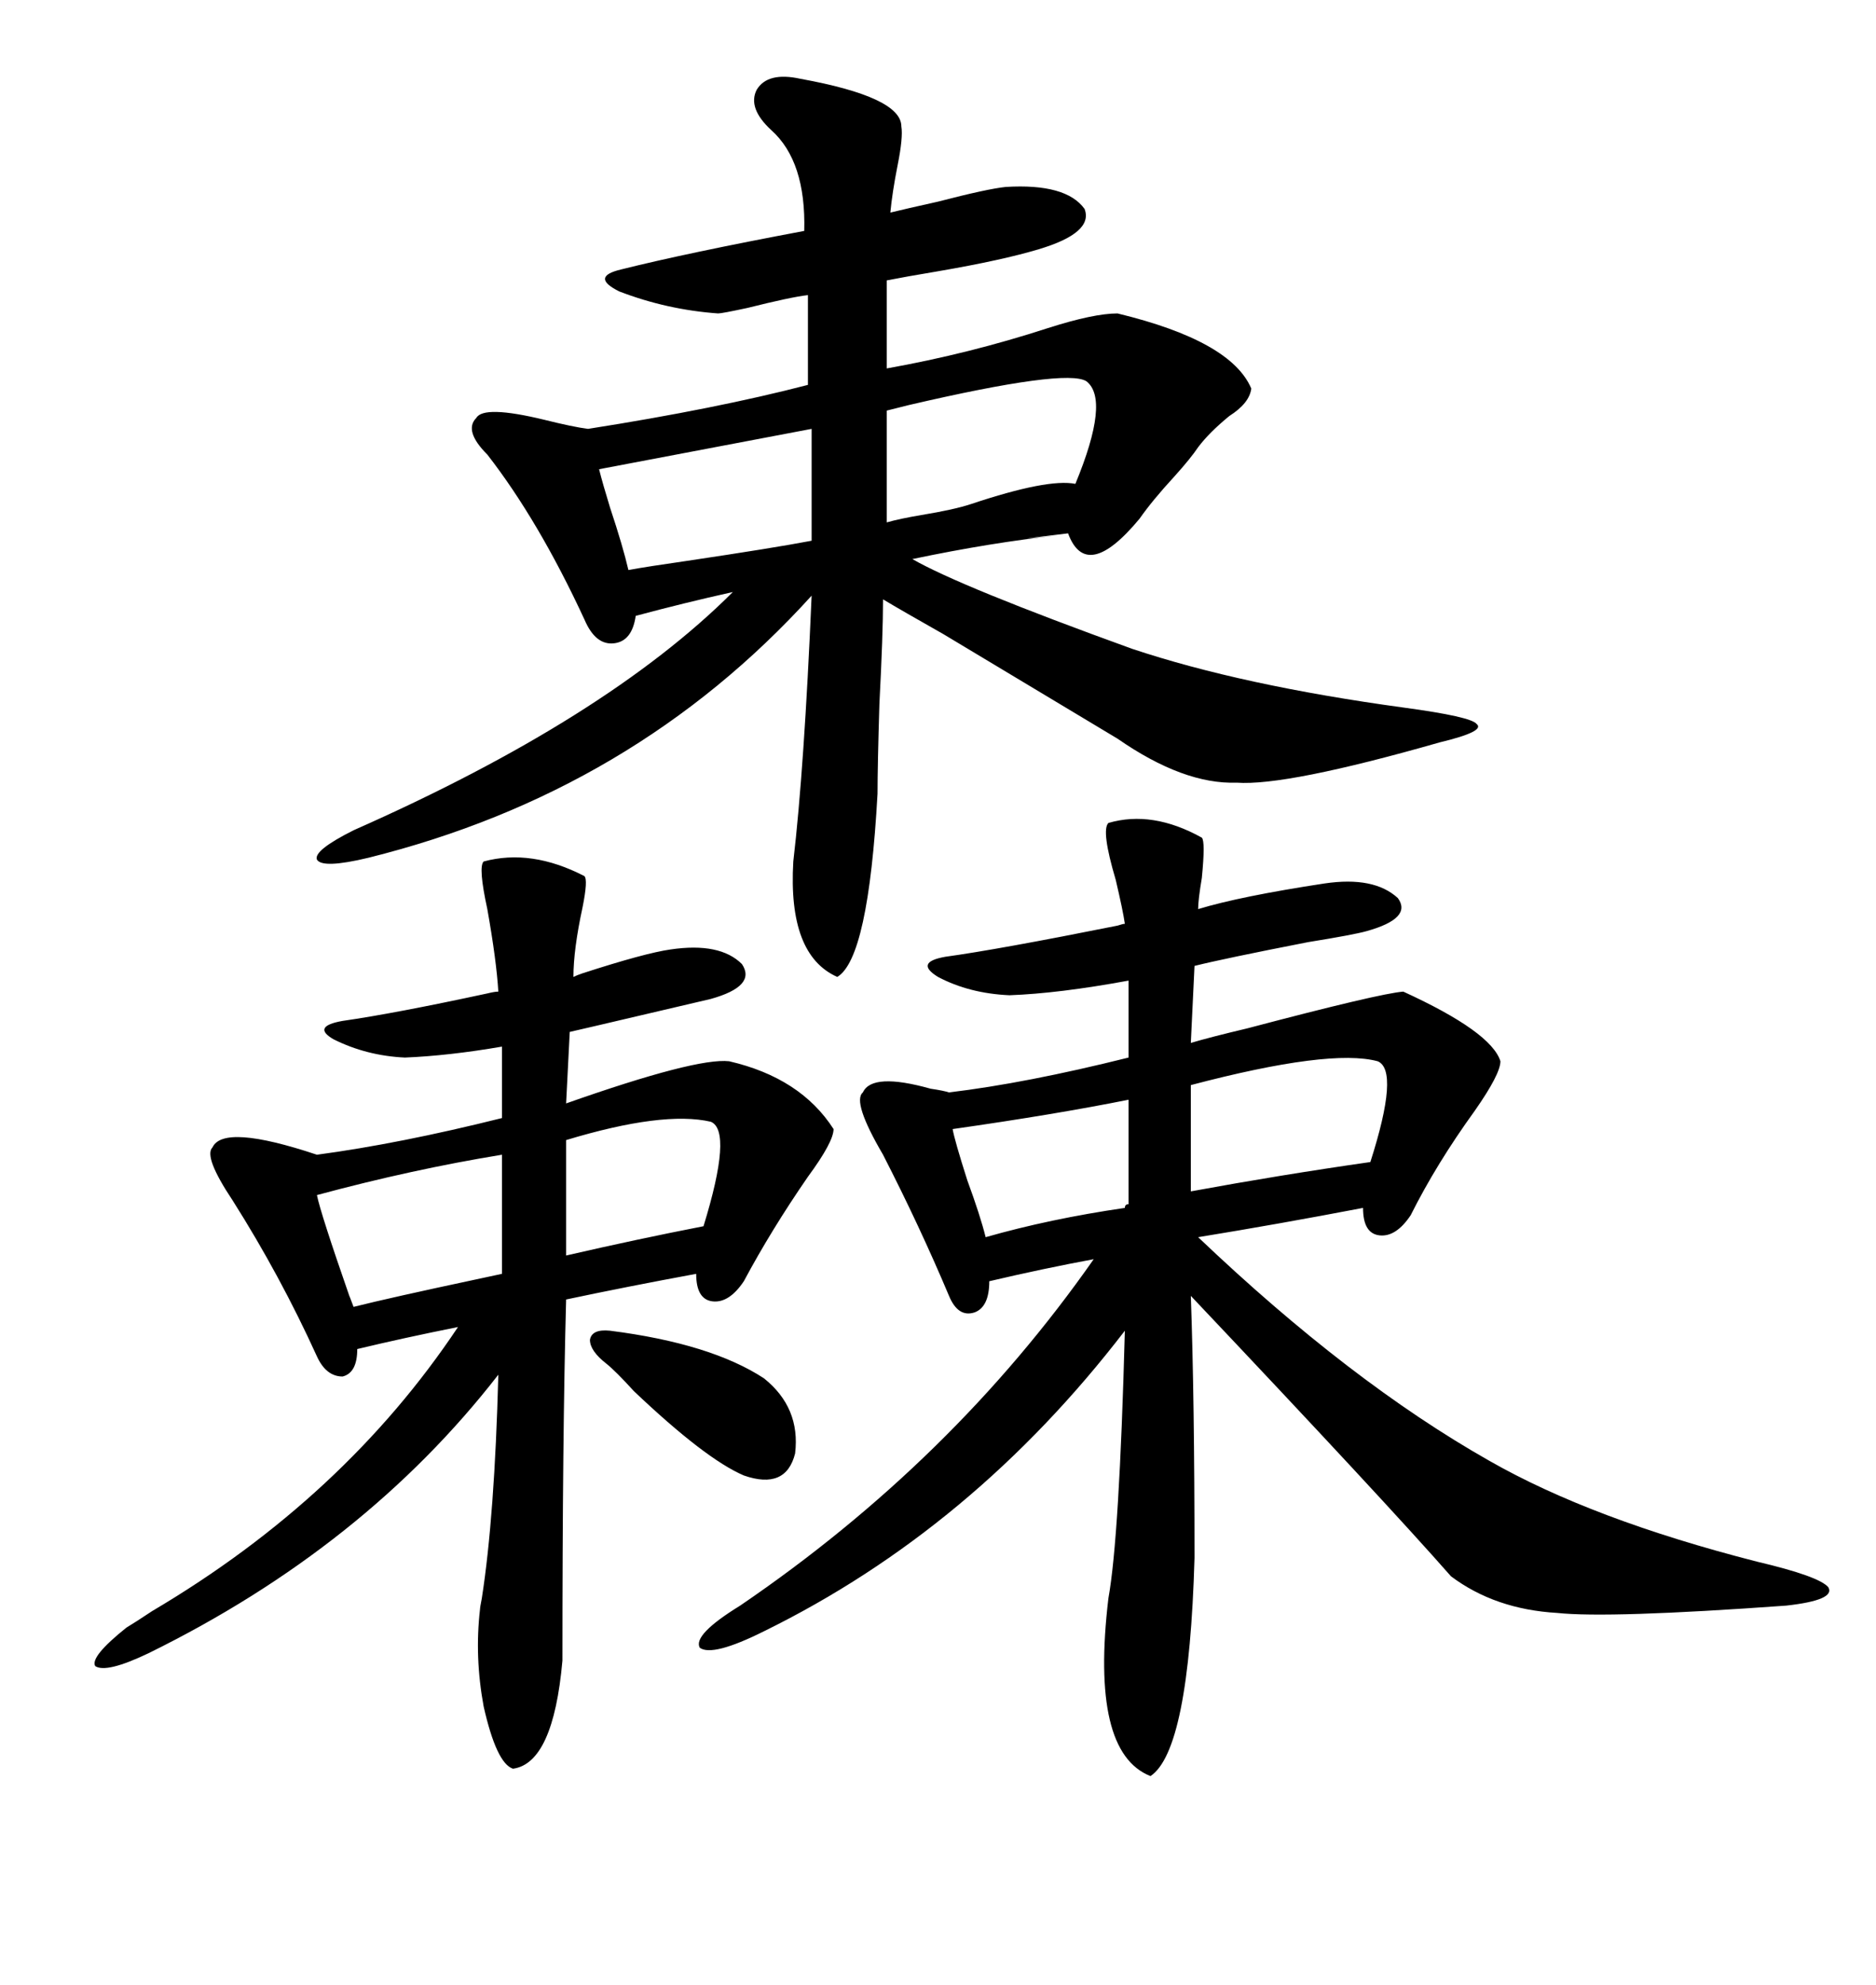 <svg xmlns="http://www.w3.org/2000/svg" xmlns:xlink="http://www.w3.org/1999/xlink" width="300" height="317.285"><path d="M128.03 12.60L128.03 12.60Q144.14 15.53 144.14 20.21L144.14 20.21Q144.43 21.97 143.55 26.37L143.55 26.37Q142.68 30.76 142.38 33.98L142.38 33.98Q144.73 33.40 150 32.23L150 32.23Q157.91 30.18 160.84 29.88L160.84 29.88Q170.51 29.30 173.44 33.40L173.44 33.40Q174.90 37.21 166.11 39.84L166.11 39.84Q160.25 41.60 150 43.36L150 43.36Q144.73 44.24 141.80 44.82L141.80 44.82L141.80 58.89Q154.98 56.54 167.58 52.44L167.58 52.44Q174.90 50.10 178.71 50.10L178.71 50.10Q196.88 54.49 200.10 62.11L200.10 62.11Q199.80 64.45 196.58 66.50L196.58 66.50Q193.36 69.14 191.60 71.48L191.60 71.48Q190.43 73.24 187.79 76.17L187.79 76.17Q184.28 79.98 182.23 82.91L182.23 82.91Q173.73 93.16 170.80 85.25L170.80 85.25Q158.50 86.72 169.34 85.55L169.34 85.55Q158.50 86.72 145.90 89.36L145.90 89.36Q153.52 93.75 181.05 103.71L181.05 103.71Q198.63 109.57 224.41 113.09L224.41 113.09Q235.25 114.55 236.13 115.72L236.13 115.72Q237.60 116.89 230.27 118.65L230.27 118.65Q205.66 125.68 197.75 125.10L197.75 125.10Q189.26 125.39 178.71 118.07L178.71 118.07Q165.53 110.16 150.88 101.37L150.88 101.37Q144.14 97.56 141.21 95.80L141.21 95.80Q141.21 101.37 140.63 112.50L140.63 112.50Q140.33 122.46 140.33 126.86L140.33 126.86Q138.87 153.22 133.89 156.15L133.89 156.15Q125.98 152.64 126.86 137.70L126.86 137.70Q128.61 122.75 129.79 95.21L129.79 95.21Q101.37 126.56 58.89 137.11L58.89 137.11Q51.56 138.87 50.68 137.40L50.68 137.40Q50.10 135.94 56.54 132.71L56.54 132.71Q96.97 114.84 117.19 94.63L117.19 94.63Q109.28 96.39 101.66 98.44L101.66 98.44Q101.07 102.54 98.14 102.83L98.14 102.83Q95.21 103.13 93.46 99.02L93.46 99.02Q86.13 83.20 77.93 72.66L77.93 72.66Q74.12 68.85 76.17 66.80L76.17 66.80Q77.34 64.75 87.01 67.09L87.01 67.09Q91.70 68.26 94.04 68.55L94.04 68.55Q114.55 65.33 129.20 61.52L129.20 61.52L129.20 47.17Q126.56 47.46 119.53 49.22L119.53 49.22Q115.43 50.10 114.84 50.10L114.84 50.10Q106.64 49.51 99.02 46.58L99.02 46.58Q94.34 44.24 99.32 43.07L99.32 43.07Q109.86 40.43 128.61 36.91L128.61 36.91Q128.91 25.78 123.34 20.80L123.34 20.80Q119.53 17.29 121.00 14.36L121.00 14.36Q122.75 11.43 128.03 12.60ZM177.25 131.54L177.25 131.54Q184.28 129.49 192.19 133.89L192.19 133.89Q192.77 134.47 192.19 140.33L192.19 140.33Q191.60 143.85 191.60 145.31L191.60 145.31Q198.34 143.26 211.82 141.21L211.82 141.21Q219.73 140.04 223.54 143.55L223.54 143.55Q225.88 146.78 218.55 148.83L218.55 148.83Q216.50 149.41 209.18 150.59L209.18 150.59Q195.70 153.22 191.02 154.39L191.02 154.39L190.43 166.70Q193.36 165.82 199.51 164.36L199.51 164.36Q220.61 158.79 224.41 158.50L224.41 158.50Q238.48 164.94 239.94 169.63L239.94 169.63Q239.94 171.68 235.84 177.54L235.84 177.54Q229.69 186.04 225.59 194.24L225.59 194.24Q223.24 197.75 220.61 197.46L220.61 197.46Q217.97 197.17 217.97 193.07L217.97 193.07Q204.20 195.70 191.60 197.75L191.60 197.75Q215.92 220.90 238.18 233.50L238.18 233.50Q254.59 242.87 280.96 249.61L280.96 249.61Q290.92 251.95 292.38 253.71L292.38 253.71Q293.55 255.76 285.64 256.64L285.64 256.64Q257.23 258.69 249.02 257.81L249.02 257.81Q239.06 257.23 232.03 251.95L232.03 251.95Q221.48 239.94 190.43 207.13L190.43 207.13Q191.02 223.54 191.02 249.02L191.02 249.02Q190.14 279.79 183.98 283.89L183.98 283.89Q174.32 280.08 177.25 255.47L177.25 255.47Q179.00 245.80 179.88 212.70L179.88 212.70Q155.57 244.34 122.17 260.74L122.17 260.74Q113.96 264.84 111.91 263.38L111.91 263.38Q110.74 261.33 118.36 256.64L118.36 256.64Q152.34 233.50 174.90 201.27L174.90 201.27Q166.99 202.73 158.20 204.79L158.20 204.79Q158.20 208.89 155.86 209.77L155.86 209.77Q153.22 210.64 151.76 207.13L151.76 207.13Q147.07 196.00 141.21 184.57L141.21 184.57Q136.23 176.07 137.99 174.61L137.99 174.61Q139.45 171.39 148.83 174.02L148.83 174.02Q150.88 174.32 151.76 174.61L151.76 174.61Q164.06 173.14 180.47 169.04L180.47 169.04L180.47 156.74Q169.34 158.79 161.43 159.08L161.43 159.08Q154.98 158.79 150 156.15L150 156.15Q146.19 153.81 151.17 152.93L151.17 152.93Q159.67 151.76 178.71 147.95L178.71 147.95Q179.59 147.66 179.88 147.66L179.88 147.66Q179.59 145.61 178.42 140.63L178.42 140.63Q176.07 132.71 177.25 131.54ZM77.34 137.70L77.34 137.70Q84.96 135.64 93.46 140.04L93.46 140.04Q94.04 140.63 93.16 145.02L93.16 145.02Q91.70 151.76 91.70 156.15L91.70 156.15Q92.29 155.86 93.16 155.57L93.16 155.57Q103.13 152.34 107.23 151.76L107.23 151.76Q115.14 150.59 118.65 154.10L118.65 154.10Q121.00 157.62 113.67 159.67L113.67 159.67Q109.86 160.55 94.92 164.06L94.92 164.06Q92.29 164.65 91.11 164.94L91.11 164.94L90.53 176.37Q111.33 169.04 116.60 169.63L116.60 169.63Q128.03 172.27 133.30 180.47L133.30 180.47Q133.30 182.52 129.20 188.09L129.20 188.09Q123.34 196.58 118.95 204.79L118.95 204.79Q116.60 208.30 113.96 208.01L113.96 208.01Q111.33 207.71 111.33 203.61L111.33 203.61Q100.20 205.66 90.53 207.71L90.53 207.71Q89.94 229.39 89.94 265.43L89.94 265.43Q88.48 281.84 82.03 282.71L82.03 282.71Q79.39 281.84 77.34 272.75L77.34 272.75Q75.88 264.84 76.76 257.23L76.76 257.23Q76.76 256.93 77.05 255.47L77.05 255.47Q79.10 242.29 79.69 219.73L79.69 219.73Q58.30 247.27 23.73 264.26L23.73 264.26Q16.99 267.48 15.23 266.31L15.23 266.31Q14.36 264.84 20.21 260.16L20.21 260.16Q21.68 259.28 24.32 257.52L24.32 257.52Q55.08 239.36 73.24 212.11L73.24 212.11Q64.45 213.87 57.13 215.63L57.13 215.63Q57.13 219.43 54.79 220.02L54.79 220.02Q52.15 220.02 50.68 216.80L50.68 216.80Q44.82 203.91 37.21 191.89L37.21 191.89Q32.52 184.86 33.98 183.40L33.98 183.40Q35.74 179.59 50.68 184.57L50.68 184.57Q63.87 182.81 80.27 178.71L80.27 178.71L80.27 167.29Q71.78 168.75 64.75 169.04L64.75 169.04Q58.59 168.75 53.32 166.11L53.32 166.11Q49.80 164.06 54.79 163.18L54.79 163.18Q62.99 162.01 77.93 158.79L77.93 158.79Q79.10 158.50 79.69 158.50L79.69 158.50Q79.39 153.52 77.93 145.31L77.93 145.31Q76.46 138.57 77.34 137.70ZM171.97 77.34L171.97 77.34Q177.54 63.87 173.73 60.94L173.73 60.94Q170.51 58.89 145.31 64.75L145.31 64.75Q142.97 65.33 141.80 65.63L141.80 65.63L141.80 83.50Q143.85 82.91 147.36 82.32L147.36 82.32Q152.64 81.45 155.27 80.57L155.27 80.57Q167.58 76.46 171.97 77.34ZM100.49 91.11L100.49 91.11Q103.71 90.53 109.86 89.65L109.86 89.65Q123.63 87.60 129.79 86.43L129.79 86.43L129.79 68.55L95.80 75Q96.39 77.34 97.56 81.15L97.56 81.15Q99.61 87.30 100.49 91.11ZM219.14 185.74L219.14 185.74Q223.83 171.09 220.31 169.63L220.31 169.63Q212.70 167.58 190.43 173.44L190.43 173.44L190.43 190.43Q204.79 187.79 219.14 185.74ZM56.54 208.89L56.54 208.89Q62.40 207.42 76.17 204.49L76.17 204.49Q78.81 203.91 80.27 203.61L80.27 203.61L80.27 184.57Q65.92 186.91 50.68 191.02L50.68 191.02Q51.27 193.95 55.96 207.42L55.96 207.42Q55.66 206.54 56.54 208.89ZM112.50 196.00L112.50 196.00Q117.19 180.76 113.67 179.30L113.67 179.30Q106.05 177.54 90.53 182.23L90.53 182.23L90.53 200.68Q101.95 198.05 112.50 196.00ZM157.62 197.75L157.62 197.75Q167.87 194.82 179.88 193.07L179.88 193.07Q179.88 192.48 180.47 192.48L180.47 192.48L180.47 175.78Q168.75 178.13 152.34 180.47L152.34 180.47Q152.64 182.23 154.69 188.67L154.69 188.67Q156.74 194.24 157.62 197.75ZM97.56 212.70L97.56 212.70Q113.67 214.75 122.17 220.31L122.17 220.31Q128.03 225 127.15 232.32L127.15 232.32Q125.68 238.18 118.95 235.84L118.95 235.84Q112.79 233.20 101.37 222.36L101.37 222.36Q98.44 219.14 96.97 217.97L96.97 217.97Q94.34 215.92 94.34 214.16L94.34 214.16Q94.63 212.40 97.56 212.70Z"/></svg>